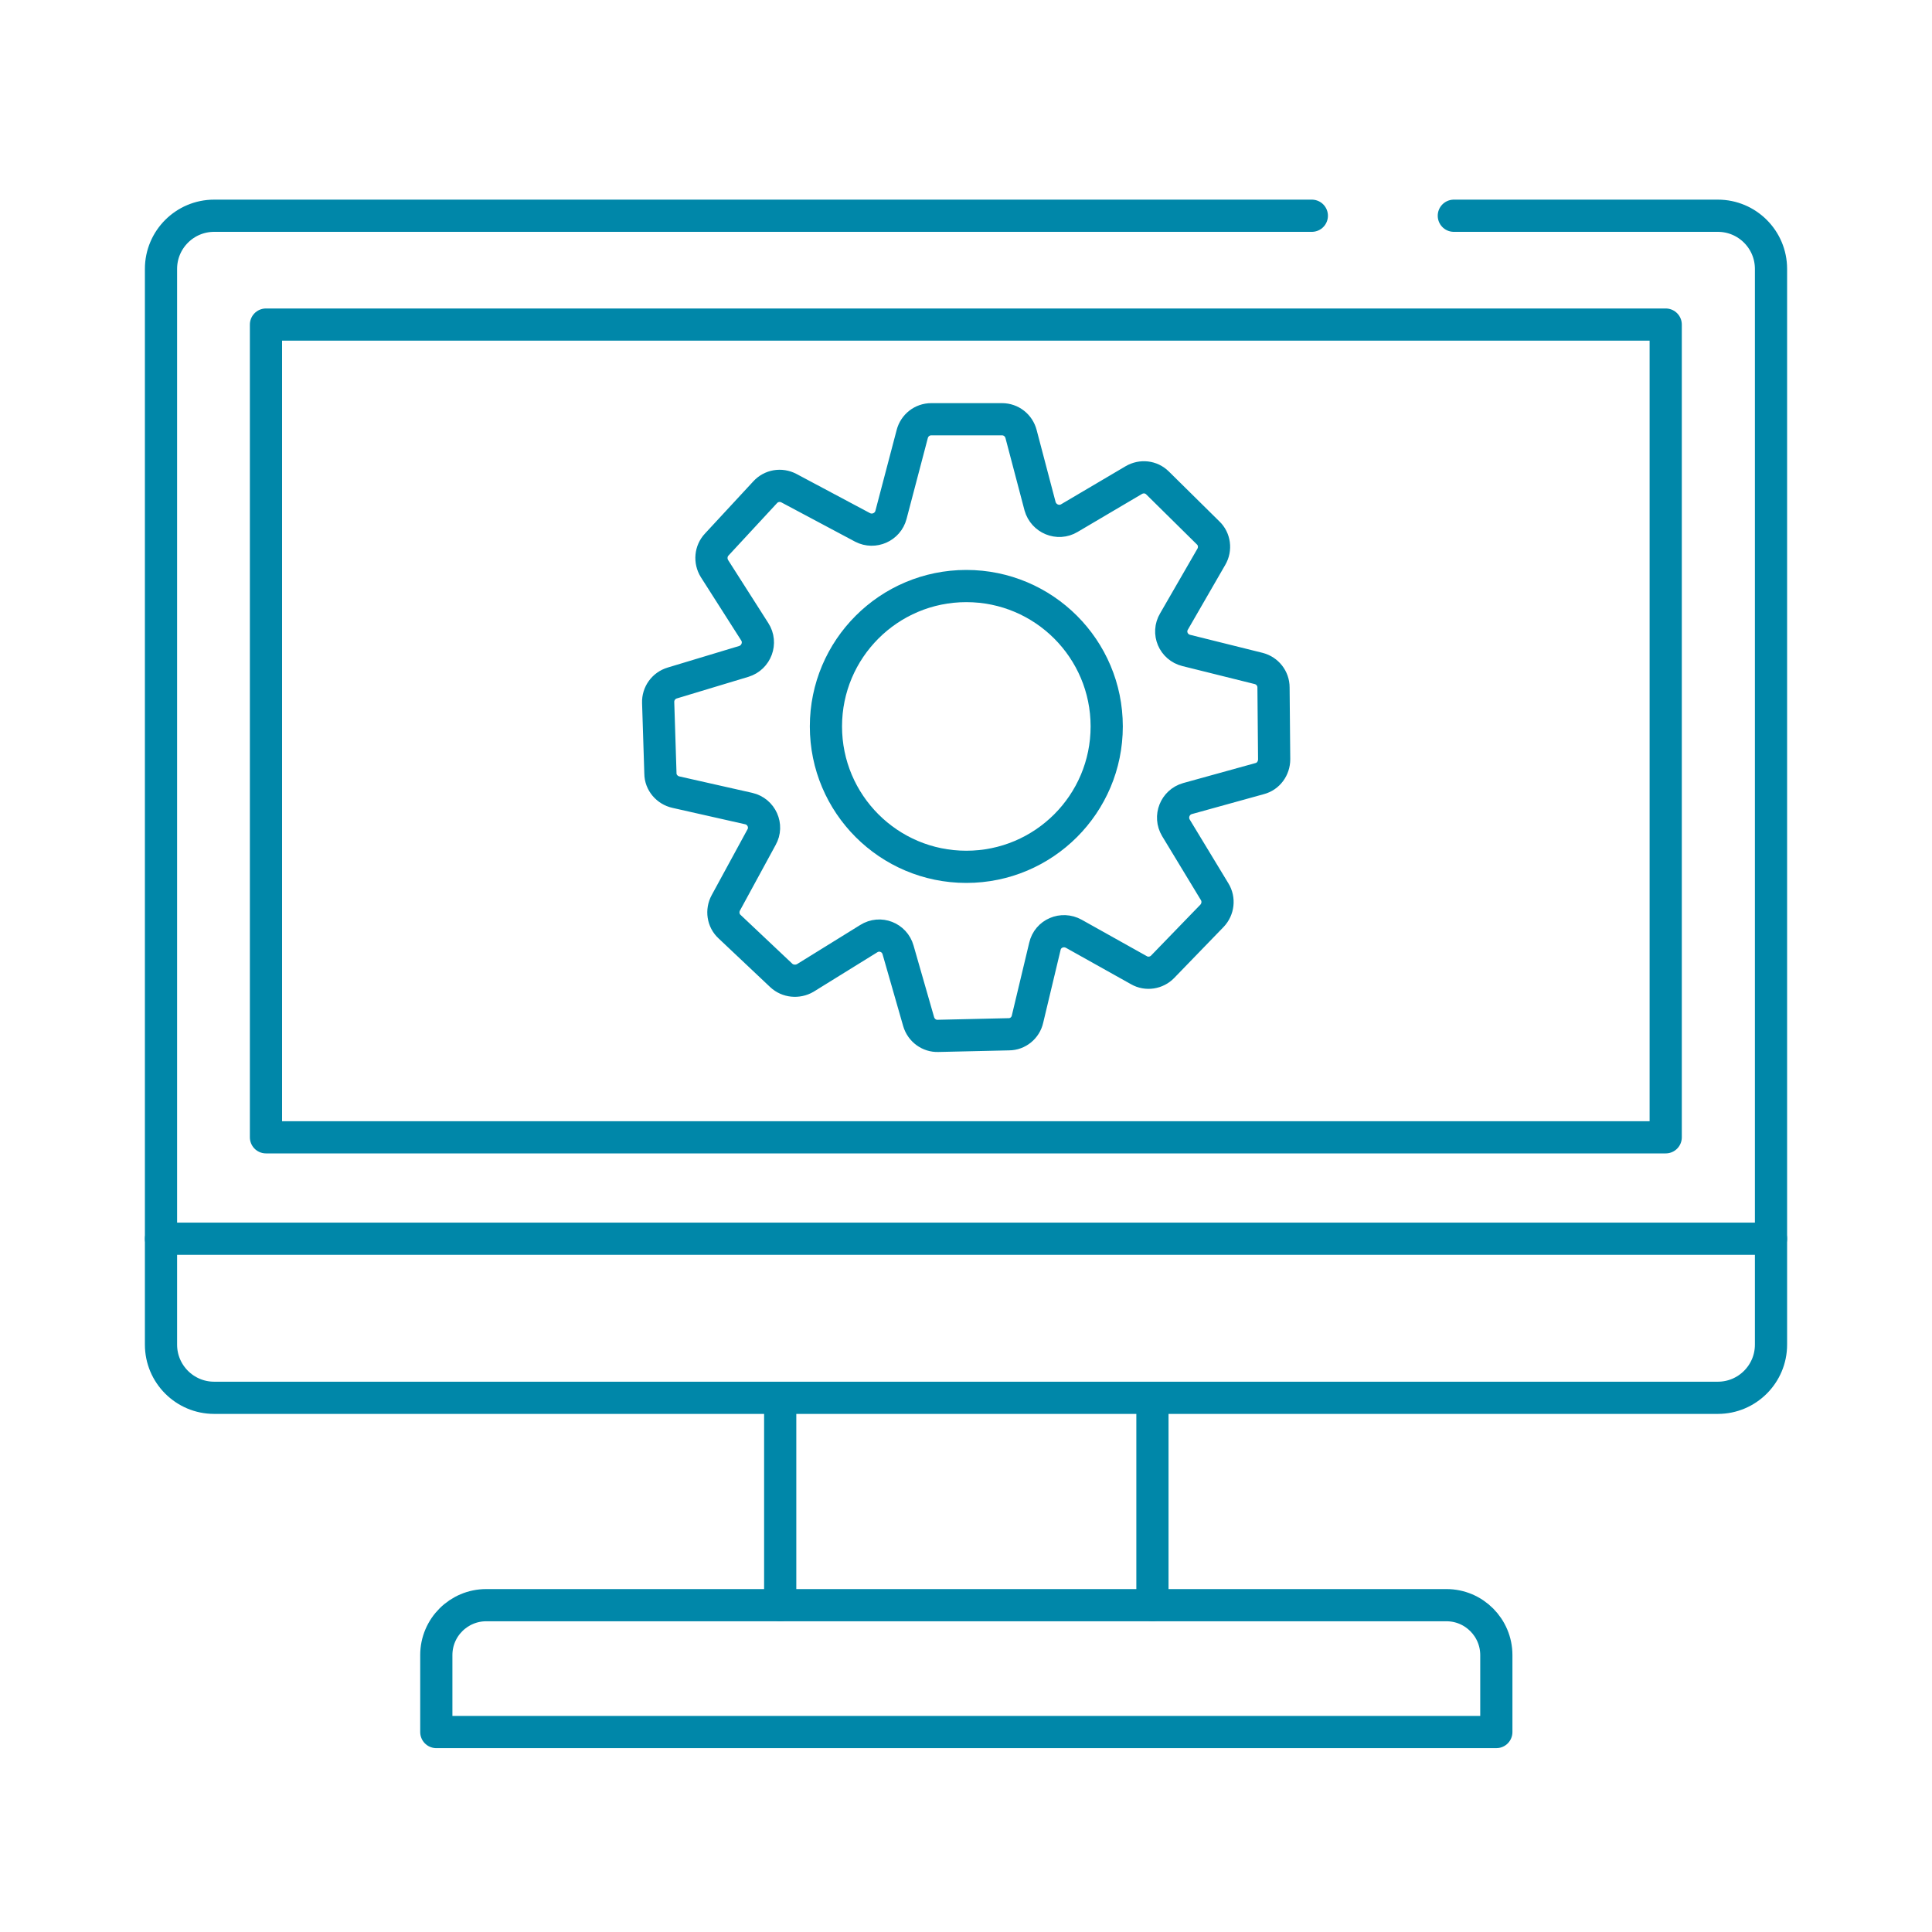 <?xml version="1.0" encoding="UTF-8"?>
<svg id="Editing_Scop" data-name="Editing Scop" xmlns="http://www.w3.org/2000/svg" viewBox="0 0 60 60">
  <defs>
    <style>
      .cls-1 {
        fill: none;
        stroke: #0087a9;
        stroke-linecap: round;
        stroke-linejoin: round;
      }
    </style>
  </defs>
  <g>
    <path class="cls-1" d="M45.15,6.7h8.2c.91,0,1.65.74,1.65,1.65v33.41c0,.91-.74,1.65-1.65,1.65H6.65c-.91,0-1.65-.74-1.65-1.65V8.35c0-.91.74-1.65,1.65-1.65h34.09"/>
    <rect class="cls-1" x="8.26" y="10.08" width="43.47" height="25.24"/>
    <line class="cls-1" x1="5" y1="38.47" x2="55" y2="38.47"/>
    <path class="cls-1" d="M15.11,49.85h29.81c.86,0,1.55.7,1.55,1.55v2.39H13.55v-2.39c0-.86.7-1.55,1.55-1.55Z"/>
    <g>
      <line class="cls-1" x1="24.23" y1="43.42" x2="24.23" y2="49.85"/>
      <line class="cls-1" x1="35.79" y1="43.42" x2="35.79" y2="49.85"/>
    </g>
  </g>
  <g>
    <circle class="cls-1" cx="30.01" cy="22.56" r="4.36"/>
    <path class="cls-1" d="M39.57,23.55l-.02-2.2c0-.28-.19-.52-.46-.59l-2.25-.56c-.4-.1-.59-.55-.38-.9l1.16-2.01c.14-.24.1-.55-.1-.74l-1.57-1.55c-.2-.2-.5-.23-.74-.09l-2,1.18c-.35.21-.8.02-.91-.37l-.59-2.24c-.07-.27-.31-.46-.59-.46h-2.2c-.28,0-.52.19-.59.46l-.66,2.51c-.1.38-.53.57-.88.39l-2.29-1.22c-.25-.13-.55-.08-.74.13l-1.5,1.62c-.19.2-.22.51-.07.75l1.25,1.96c.22.34.05.8-.34.92l-2.22.67c-.27.08-.45.33-.44.61l.07,2.2c0,.28.21.52.48.58l2.26.51c.4.09.6.54.4.89l-1.11,2.04c-.13.24-.09.55.12.74l1.6,1.51c.2.19.51.22.75.08l1.97-1.22c.35-.22.8-.04.91.35l.64,2.23c.08.27.33.45.6.44l2.2-.05c.28,0,.52-.2.58-.47l.54-2.26c.09-.4.54-.59.9-.39l2.02,1.13c.24.14.55.09.74-.11l1.53-1.58c.19-.2.23-.51.08-.75l-1.2-1.98c-.21-.35-.03-.8.36-.91l2.24-.62c.27-.07.45-.32.45-.6Z"/>
  </g>
</svg>